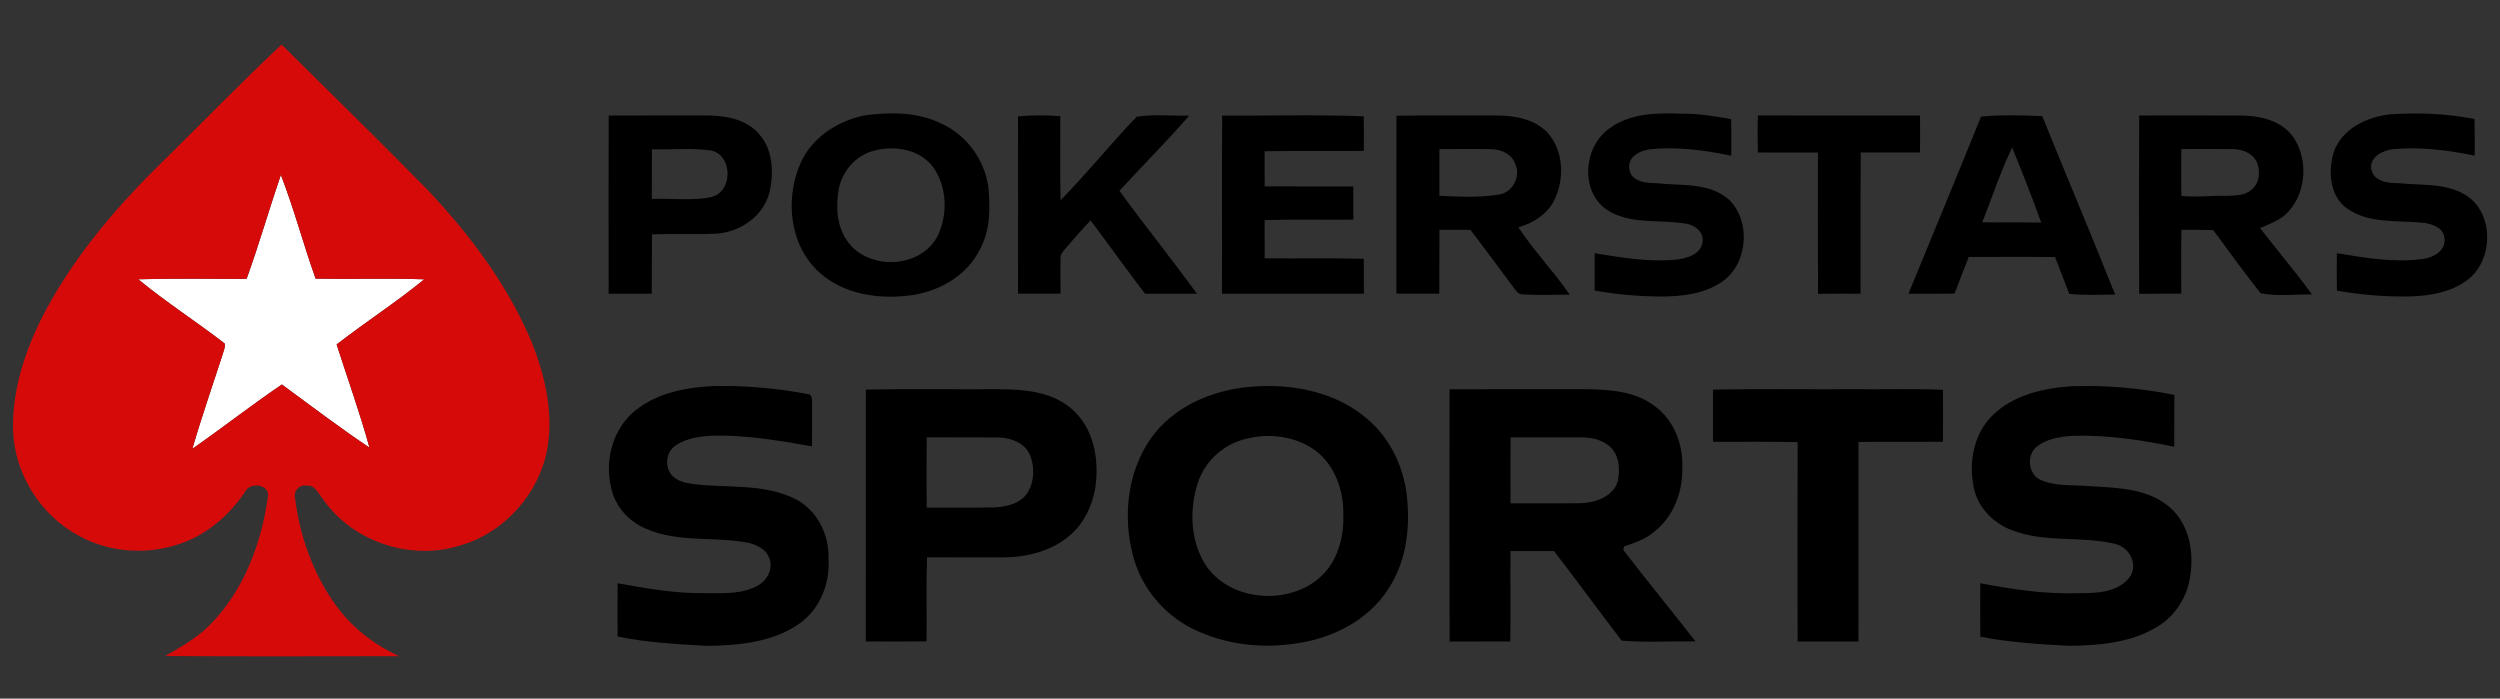 <?xml version="1.0" encoding="UTF-8" ?>
<!DOCTYPE svg PUBLIC "-//W3C//DTD SVG 1.1//EN" "http://www.w3.org/Graphics/SVG/1.1/DTD/svg11.dtd">
<svg width="841pt" height="235pt" viewBox="0 0 841 235" version="1.1" xmlns="http://www.w3.org/2000/svg">
<rect x="0" y="0" width="841" height="235" fill="#333333" stroke="none"/>
<g id="#ffffffff">
<path fill="#ffffff" opacity="1.00" d=" M 94.48 58.82 C 98.92 70.26 102.04 82.18 106.18 93.74 C 118.35 93.95 130.54 93.52 142.71 93.96 C 133.26 101.74 122.90 108.37 113.24 115.88 C 116.97 127.43 121.06 138.88 124.29 150.58 C 114.22 143.87 104.59 136.49 94.82 129.34 C 84.60 136.28 74.86 143.90 64.72 150.97 C 67.82 140.20 71.54 129.62 74.99 118.95 C 75.25 117.84 75.89 116.70 75.57 115.54 C 66.02 108.17 55.81 101.62 46.49 93.95 C 58.64 93.59 70.80 93.83 82.95 93.82 C 87.13 82.27 90.51 70.44 94.48 58.82 Z" />
</g>
<g id="#d70a0aff">
<path fill="#d70a0a" opacity="1.00" d=" M 55.54 53.54 C 68.62 40.70 81.35 27.51 94.73 14.99 C 111.07 31.08 127.37 47.20 143.49 63.50 C 157.85 78.68 170.73 95.68 178.84 115.06 C 183.20 125.99 186.07 137.97 184.31 149.76 C 181.96 165.54 169.81 179.33 154.43 183.61 C 137.97 188.63 118.77 182.26 108.83 168.16 C 107.20 166.27 106.05 162.95 103.01 163.38 C 100.58 162.95 98.62 165.29 99.26 167.62 C 100.89 180.54 105.44 193.30 113.16 203.86 C 118.55 211.23 125.95 216.91 134.20 220.74 C 107.99 220.77 81.78 220.86 55.58 220.69 C 61.00 217.56 66.53 214.47 70.91 209.90 C 82.11 198.42 87.99 182.69 90.14 167.02 C 90.72 162.83 84.02 162.06 82.44 165.45 C 77.19 173.25 69.76 179.74 60.79 182.85 C 49.74 186.75 37.08 185.95 26.76 180.36 C 13.78 173.55 4.95 159.61 4.40 144.94 C 4.02 130.70 8.78 116.82 15.40 104.37 C 25.66 85.22 40.05 68.64 55.54 53.54 M 94.48 58.82 C 90.51 70.44 87.13 82.27 82.95 93.82 C 70.80 93.83 58.64 93.59 46.49 93.95 C 55.81 101.62 66.02 108.17 75.57 115.54 C 75.89 116.70 75.25 117.84 74.99 118.95 C 71.54 129.62 67.82 140.20 64.72 150.97 C 74.86 143.90 84.60 136.28 94.82 129.34 C 104.59 136.49 114.22 143.87 124.29 150.58 C 121.06 138.88 116.97 127.43 113.24 115.88 C 122.90 108.37 133.26 101.74 142.71 93.96 C 130.54 93.52 118.35 93.95 106.18 93.74 C 102.04 82.18 98.92 70.26 94.48 58.82 Z" />
</g>
<g id="#000000ff">
<path fill="#000000" opacity="1.00" d=" M 291.45 38.71 C 299.82 37.70 308.74 37.69 316.48 41.49 C 325.10 45.28 331.27 53.78 332.50 63.07 C 333.13 70.03 333.14 77.42 329.73 83.73 C 325.22 93.09 315.09 98.58 305.01 99.50 C 294.92 100.62 283.87 98.82 276.00 91.98 C 265.50 82.91 263.86 66.57 269.52 54.42 C 273.54 45.82 282.33 40.40 291.45 38.71 M 294.35 50.60 C 288.04 52.05 283.12 57.62 282.11 63.96 C 281.09 69.92 281.57 76.64 285.39 81.58 C 292.62 91.10 309.91 90.22 315.42 79.35 C 318.95 72.11 318.59 62.76 313.85 56.15 C 309.41 50.25 301.16 48.90 294.35 50.60 Z" />
<path fill="#000000" opacity="1.00" d=" M 541.28 43.30 C 548.34 38.01 557.57 37.92 566.00 38.25 C 571.51 38.18 576.94 39.12 582.35 40.06 C 582.46 44.17 582.44 48.27 582.39 52.38 C 573.46 50.53 564.25 49.28 555.13 50.20 C 551.75 50.59 547.36 52.79 548.13 56.87 C 548.61 61.00 553.63 61.67 556.98 61.60 C 565.33 62.56 574.96 61.19 581.73 67.26 C 589.22 74.73 587.93 89.17 578.98 94.99 C 573.12 98.88 565.87 99.71 559.00 99.76 C 551.44 99.71 543.88 99.08 536.44 97.73 C 536.45 93.55 536.45 89.37 536.45 85.19 C 545.53 86.65 554.76 88.25 563.98 87.32 C 567.40 86.88 571.90 85.72 572.67 81.78 C 573.53 78.25 570.12 75.59 566.95 75.22 C 558.17 73.73 548.30 75.70 540.46 70.51 C 531.46 64.28 532.74 49.36 541.28 43.30 Z" />
<path fill="#000000" opacity="1.00" d=" M 785.12 51.03 C 787.89 43.20 796.34 39.32 804.09 38.45 C 813.55 37.84 823.11 38.18 832.43 40.05 C 832.54 44.15 832.50 48.26 832.49 52.36 C 823.51 50.52 814.29 49.33 805.13 50.16 C 801.67 50.55 797.03 52.74 797.71 56.92 C 798.51 61.14 803.56 61.67 807.07 61.62 C 814.56 62.43 822.69 61.48 829.40 65.59 C 839.30 71.66 838.88 88.11 829.56 94.55 C 824.18 98.32 817.48 99.50 811.05 99.71 C 802.71 99.91 794.37 99.19 786.15 97.80 C 786.04 93.59 786.05 89.38 786.13 85.17 C 795.61 86.75 805.32 88.43 814.94 87.13 C 818.51 86.73 822.99 84.28 822.30 80.06 C 822.06 76.67 818.31 75.41 815.47 74.97 C 806.86 74.00 797.27 75.43 789.73 70.26 C 783.62 66.06 783.09 57.55 785.12 51.03 Z" />
<path fill="#000000" opacity="1.00" d=" M 204.76 38.88 C 215.85 38.83 226.93 38.85 238.01 38.85 C 244.12 38.87 250.89 40.07 255.14 44.87 C 260.05 50.11 260.39 58.04 258.85 64.68 C 256.87 72.78 248.88 78.17 240.81 78.61 C 233.65 78.94 226.48 78.59 219.32 78.82 C 219.23 85.48 219.34 92.14 219.25 98.80 C 214.42 98.81 209.58 98.79 204.75 98.82 C 204.72 78.84 204.70 58.86 204.76 38.88 M 219.30 50.22 C 219.26 55.79 219.30 61.36 219.28 66.93 C 225.94 66.61 232.76 67.68 239.31 66.28 C 246.57 64.54 246.58 52.31 239.28 50.63 C 232.68 49.68 225.95 50.42 219.30 50.22 Z" />
<path fill="#000000" opacity="1.00" d=" M 342.46 39.16 C 347.19 38.70 351.95 38.71 356.68 39.10 C 356.74 48.52 356.53 57.94 356.79 67.35 C 365.66 58.30 373.63 48.41 382.37 39.26 C 388.19 38.35 394.16 39.05 400.04 38.90 C 392.50 47.60 384.32 55.71 376.56 64.21 C 385.10 75.86 394.15 87.14 402.66 98.81 C 396.83 98.82 391.01 98.79 385.18 98.81 C 378.98 90.67 373.03 82.33 366.87 74.15 C 363.97 77.15 361.28 80.35 358.52 83.48 C 357.73 84.50 356.59 85.54 356.77 86.96 C 356.67 90.90 356.78 94.85 356.77 98.79 C 352.00 98.81 347.23 98.81 342.46 98.80 C 342.51 78.92 342.51 59.04 342.46 39.16 Z" />
<path fill="#000000" opacity="1.00" d=" M 411.14 38.88 C 427.01 38.99 442.90 38.51 458.76 39.13 C 458.83 43.01 458.82 46.89 458.78 50.77 C 447.65 50.88 436.53 50.67 425.41 50.88 C 425.44 54.82 425.41 58.76 425.43 62.70 C 435.37 62.75 445.31 62.70 455.25 62.72 C 455.26 66.45 455.26 70.17 455.26 73.90 C 445.31 74.00 435.36 73.72 425.42 74.05 C 425.43 78.34 425.42 82.62 425.43 86.90 C 436.54 87.04 447.66 86.75 458.78 87.06 C 458.82 90.97 458.81 94.89 458.81 98.81 C 442.89 98.80 426.97 98.80 411.06 98.81 C 411.14 78.83 410.98 58.85 411.14 38.88 Z" />
<path fill="#000000" opacity="1.00" d=" M 469.77 38.94 C 480.85 38.74 491.93 38.90 503.01 38.85 C 509.19 38.81 515.97 39.89 520.47 44.51 C 526.11 50.65 526.41 60.39 522.72 67.59 C 520.32 72.22 515.66 75.08 510.78 76.47 C 515.99 84.41 522.69 91.28 528.06 99.12 C 522.73 99.11 517.40 99.34 512.08 99.04 C 510.68 98.96 509.93 97.75 509.19 96.76 C 504.39 90.26 499.56 83.78 494.68 77.34 C 491.19 77.30 487.71 77.32 484.23 77.32 C 484.16 84.48 484.26 91.63 484.18 98.79 C 479.37 98.81 474.56 98.80 469.75 98.80 C 469.74 78.84 469.71 58.89 469.77 38.94 M 484.22 50.15 C 484.20 55.38 484.19 60.61 484.22 65.85 C 490.90 66.19 497.68 66.55 504.30 65.43 C 508.85 64.78 511.64 59.37 509.77 55.24 C 508.70 51.99 505.21 50.26 501.97 50.19 C 496.05 50.04 490.14 50.17 484.22 50.15 Z" />
<path fill="#000000" opacity="1.00" d=" M 591.37 38.85 C 609.54 38.87 627.71 38.83 645.89 38.87 C 645.97 43.01 645.93 47.15 645.88 51.29 C 639.24 51.32 632.60 51.30 625.96 51.30 C 625.81 67.14 625.94 82.98 625.89 98.81 C 621.12 98.80 616.35 98.78 611.59 98.83 C 611.49 82.99 611.55 67.15 611.56 51.32 C 604.81 51.29 598.07 51.32 591.33 51.30 C 591.24 47.15 591.21 43.00 591.37 38.85 Z" />
<path fill="#000000" opacity="1.00" d=" M 666.42 39.23 C 673.25 38.56 680.16 38.79 687.01 39.06 C 695.10 59.10 703.56 79.00 711.53 99.09 C 706.38 99.15 701.22 99.37 696.10 98.87 C 694.49 94.74 692.90 90.62 691.33 86.48 C 681.65 86.35 671.96 86.44 662.28 86.44 C 660.67 90.53 659.07 94.63 657.52 98.75 C 652.35 98.86 647.18 98.79 642.01 98.80 C 650.13 78.94 658.40 59.14 666.42 39.23 M 666.84 74.78 C 673.45 74.90 680.06 74.75 686.67 74.88 C 683.64 66.37 680.29 57.98 676.89 49.61 C 672.97 57.75 670.15 66.38 666.84 74.78 Z" />
<path fill="#000000" opacity="1.00" d=" M 719.62 38.86 C 731.08 38.86 742.54 38.82 754.01 38.87 C 760.50 38.91 767.80 40.68 771.64 46.38 C 776.45 53.68 775.84 64.41 770.00 70.99 C 767.48 73.96 763.71 75.21 760.27 76.72 C 766.04 84.21 772.24 91.39 777.75 99.07 C 772.00 98.95 766.10 99.78 760.44 98.63 C 754.97 91.68 749.79 84.48 744.50 77.38 C 740.94 77.28 737.39 77.33 733.84 77.31 C 733.68 84.47 733.79 91.64 733.77 98.80 C 729.05 98.81 724.34 98.78 719.62 98.84 C 719.54 78.85 719.54 58.85 719.62 38.86 M 733.79 50.14 C 733.75 55.39 733.75 60.64 733.80 65.89 C 738.87 66.43 743.96 65.77 749.05 65.88 C 751.97 65.79 755.33 65.84 757.58 63.65 C 760.16 61.49 760.42 57.62 759.25 54.66 C 757.86 51.52 754.27 50.17 751.05 50.15 C 745.29 50.07 739.54 50.14 733.79 50.14 Z" />
<path fill="#000000" opacity="1.00" d=" M 213.96 137.91 C 221.37 132.02 231.13 130.26 240.36 129.85 C 250.82 129.70 261.32 130.57 271.60 132.56 C 273.46 132.54 273.11 134.70 273.20 135.93 C 273.21 140.67 273.20 145.41 273.16 150.14 C 261.55 148.14 249.82 146.04 237.99 146.64 C 234.20 147.02 230.22 147.73 227.06 150.01 C 223.93 152.24 223.58 157.15 226.08 159.97 C 227.86 161.85 230.50 162.46 232.97 162.80 C 244.39 164.28 256.66 162.50 267.31 167.76 C 274.82 171.38 278.99 179.83 278.71 187.96 C 279.25 196.26 275.81 205.01 268.85 209.82 C 259.90 216.08 248.57 217.12 237.97 217.26 C 227.87 216.71 217.72 216.18 207.77 214.13 C 207.72 208.15 207.74 202.18 207.77 196.20 C 217.42 197.97 227.16 199.67 237.01 199.54 C 243.04 199.53 249.51 200.03 254.97 196.97 C 258.22 195.20 260.34 190.90 258.62 187.40 C 257.59 184.70 254.69 183.41 252.10 182.68 C 240.61 180.31 228.21 182.73 217.24 177.83 C 211.37 175.40 206.74 170.10 205.54 163.81 C 203.33 154.56 206.32 143.86 213.96 137.91 Z" />
<path fill="#000000" opacity="1.00" d=" M 670.01 140.01 C 677.12 132.80 687.58 130.50 697.35 129.91 C 708.77 129.55 720.24 130.61 731.45 132.85 C 731.41 138.66 731.47 144.48 731.41 150.29 C 720.10 147.94 708.55 146.25 696.98 146.61 C 692.90 146.93 688.53 147.60 685.24 150.21 C 681.59 153.02 682.21 159.63 686.53 161.48 C 691.73 163.73 697.56 163.05 703.07 163.55 C 711.95 164.08 721.71 164.23 729.07 169.95 C 736.28 175.44 738.21 185.43 736.76 193.95 C 735.81 200.82 731.75 207.16 725.81 210.78 C 716.93 216.24 706.17 217.15 695.99 217.25 C 686.01 216.72 676.01 216.10 666.18 214.19 C 666.13 208.19 666.12 202.19 666.18 196.20 C 676.99 198.27 687.95 199.92 698.99 199.55 C 704.95 199.57 712.30 199.43 716.31 194.29 C 719.55 189.94 716.27 183.90 711.30 182.90 C 699.94 180.25 687.73 182.68 676.69 178.31 C 670.68 176.04 665.65 171.01 664.12 164.68 C 662.15 156.18 663.71 146.40 670.01 140.01 Z" />
<path fill="#000000" opacity="1.00" d=" M 420.34 130.15 C 434.40 128.83 449.78 131.75 460.54 141.44 C 467.38 147.43 471.55 156.00 473.02 164.89 C 474.60 176.16 473.48 188.35 467.07 198.05 C 460.31 208.69 448.15 214.81 435.91 216.47 C 424.28 218.26 411.99 216.80 401.37 211.60 C 391.47 206.75 383.84 197.53 381.12 186.83 C 377.69 173.85 379.21 159.11 386.88 147.86 C 394.36 136.95 407.47 131.27 420.34 130.15 M 419.40 147.57 C 411.92 149.22 405.54 154.85 403.05 162.11 C 400.23 170.61 400.33 180.43 404.60 188.45 C 412.80 203.68 437.70 204.56 447.39 190.42 C 450.83 185.34 452.14 179.06 451.89 172.99 C 452.05 164.74 448.85 155.96 441.89 151.12 C 435.39 146.73 426.94 145.64 419.40 147.57 Z" />
<path fill="#000000" opacity="1.00" d=" M 291.28 131.08 C 306.18 130.74 321.10 131.03 336.00 130.93 C 344.48 130.98 353.78 131.69 360.47 137.54 C 368.14 144.02 369.88 154.97 368.41 164.43 C 367.33 170.32 364.62 176.07 360.01 180.01 C 353.74 185.50 345.16 187.52 336.99 187.51 C 328.61 187.50 320.23 187.54 311.85 187.48 C 311.52 196.90 311.81 206.34 311.69 215.77 C 304.88 215.83 298.06 215.80 291.25 215.79 C 291.30 187.55 291.24 159.32 291.28 131.08 M 311.74 147.12 C 311.69 155.01 311.64 162.89 311.76 170.77 C 319.18 170.71 326.60 170.85 334.02 170.71 C 338.07 170.54 342.67 169.71 345.30 166.29 C 348.03 162.40 348.22 157.06 346.34 152.77 C 344.53 148.91 340.04 147.30 336.03 147.16 C 327.93 147.09 319.83 147.18 311.74 147.12 Z" />
<path fill="#000000" opacity="1.00" d=" M 487.63 130.95 C 503.09 130.91 518.54 130.94 534.00 130.93 C 541.73 131.06 550.05 131.67 556.47 136.48 C 562.94 141.09 566.19 149.20 565.92 157.00 C 566.24 165.33 562.93 174.06 556.14 179.15 C 553.33 181.49 549.83 182.62 546.43 183.77 C 546.33 184.06 546.14 184.64 546.04 184.93 C 553.97 195.34 562.34 205.42 570.35 215.76 C 562.09 215.64 553.76 216.18 545.54 215.52 C 537.88 205.53 530.47 195.33 522.76 185.37 C 517.89 185.40 513.01 185.37 508.14 185.38 C 508.05 195.52 508.18 205.66 508.07 215.80 C 501.26 215.81 494.45 215.78 487.65 215.82 C 487.56 187.53 487.58 159.24 487.63 130.95 M 508.15 147.15 C 508.11 154.54 508.13 161.92 508.14 169.31 C 516.11 169.27 524.08 169.39 532.05 169.26 C 536.92 169.06 542.56 167.02 544.23 161.97 C 544.86 158.42 544.91 154.33 542.59 151.34 C 540.11 148.20 535.87 147.10 532.03 147.13 C 524.07 147.14 516.11 147.12 508.15 147.15 Z" />
<path fill="#000000" opacity="1.00" d=" M 576.26 131.07 C 592.17 130.75 608.09 131.02 624.00 130.93 C 633.87 131.04 643.75 130.69 653.61 131.14 C 653.62 136.96 653.64 142.78 653.60 148.59 C 644.12 148.69 634.65 148.53 625.18 148.68 C 625.19 171.05 625.21 193.43 625.17 215.80 C 618.35 215.80 611.54 215.80 604.72 215.80 C 604.67 193.44 604.66 171.08 604.73 148.73 C 595.24 148.49 585.75 148.68 576.26 148.63 C 576.24 142.78 576.25 136.92 576.26 131.07 Z" />
</g>
</svg>
